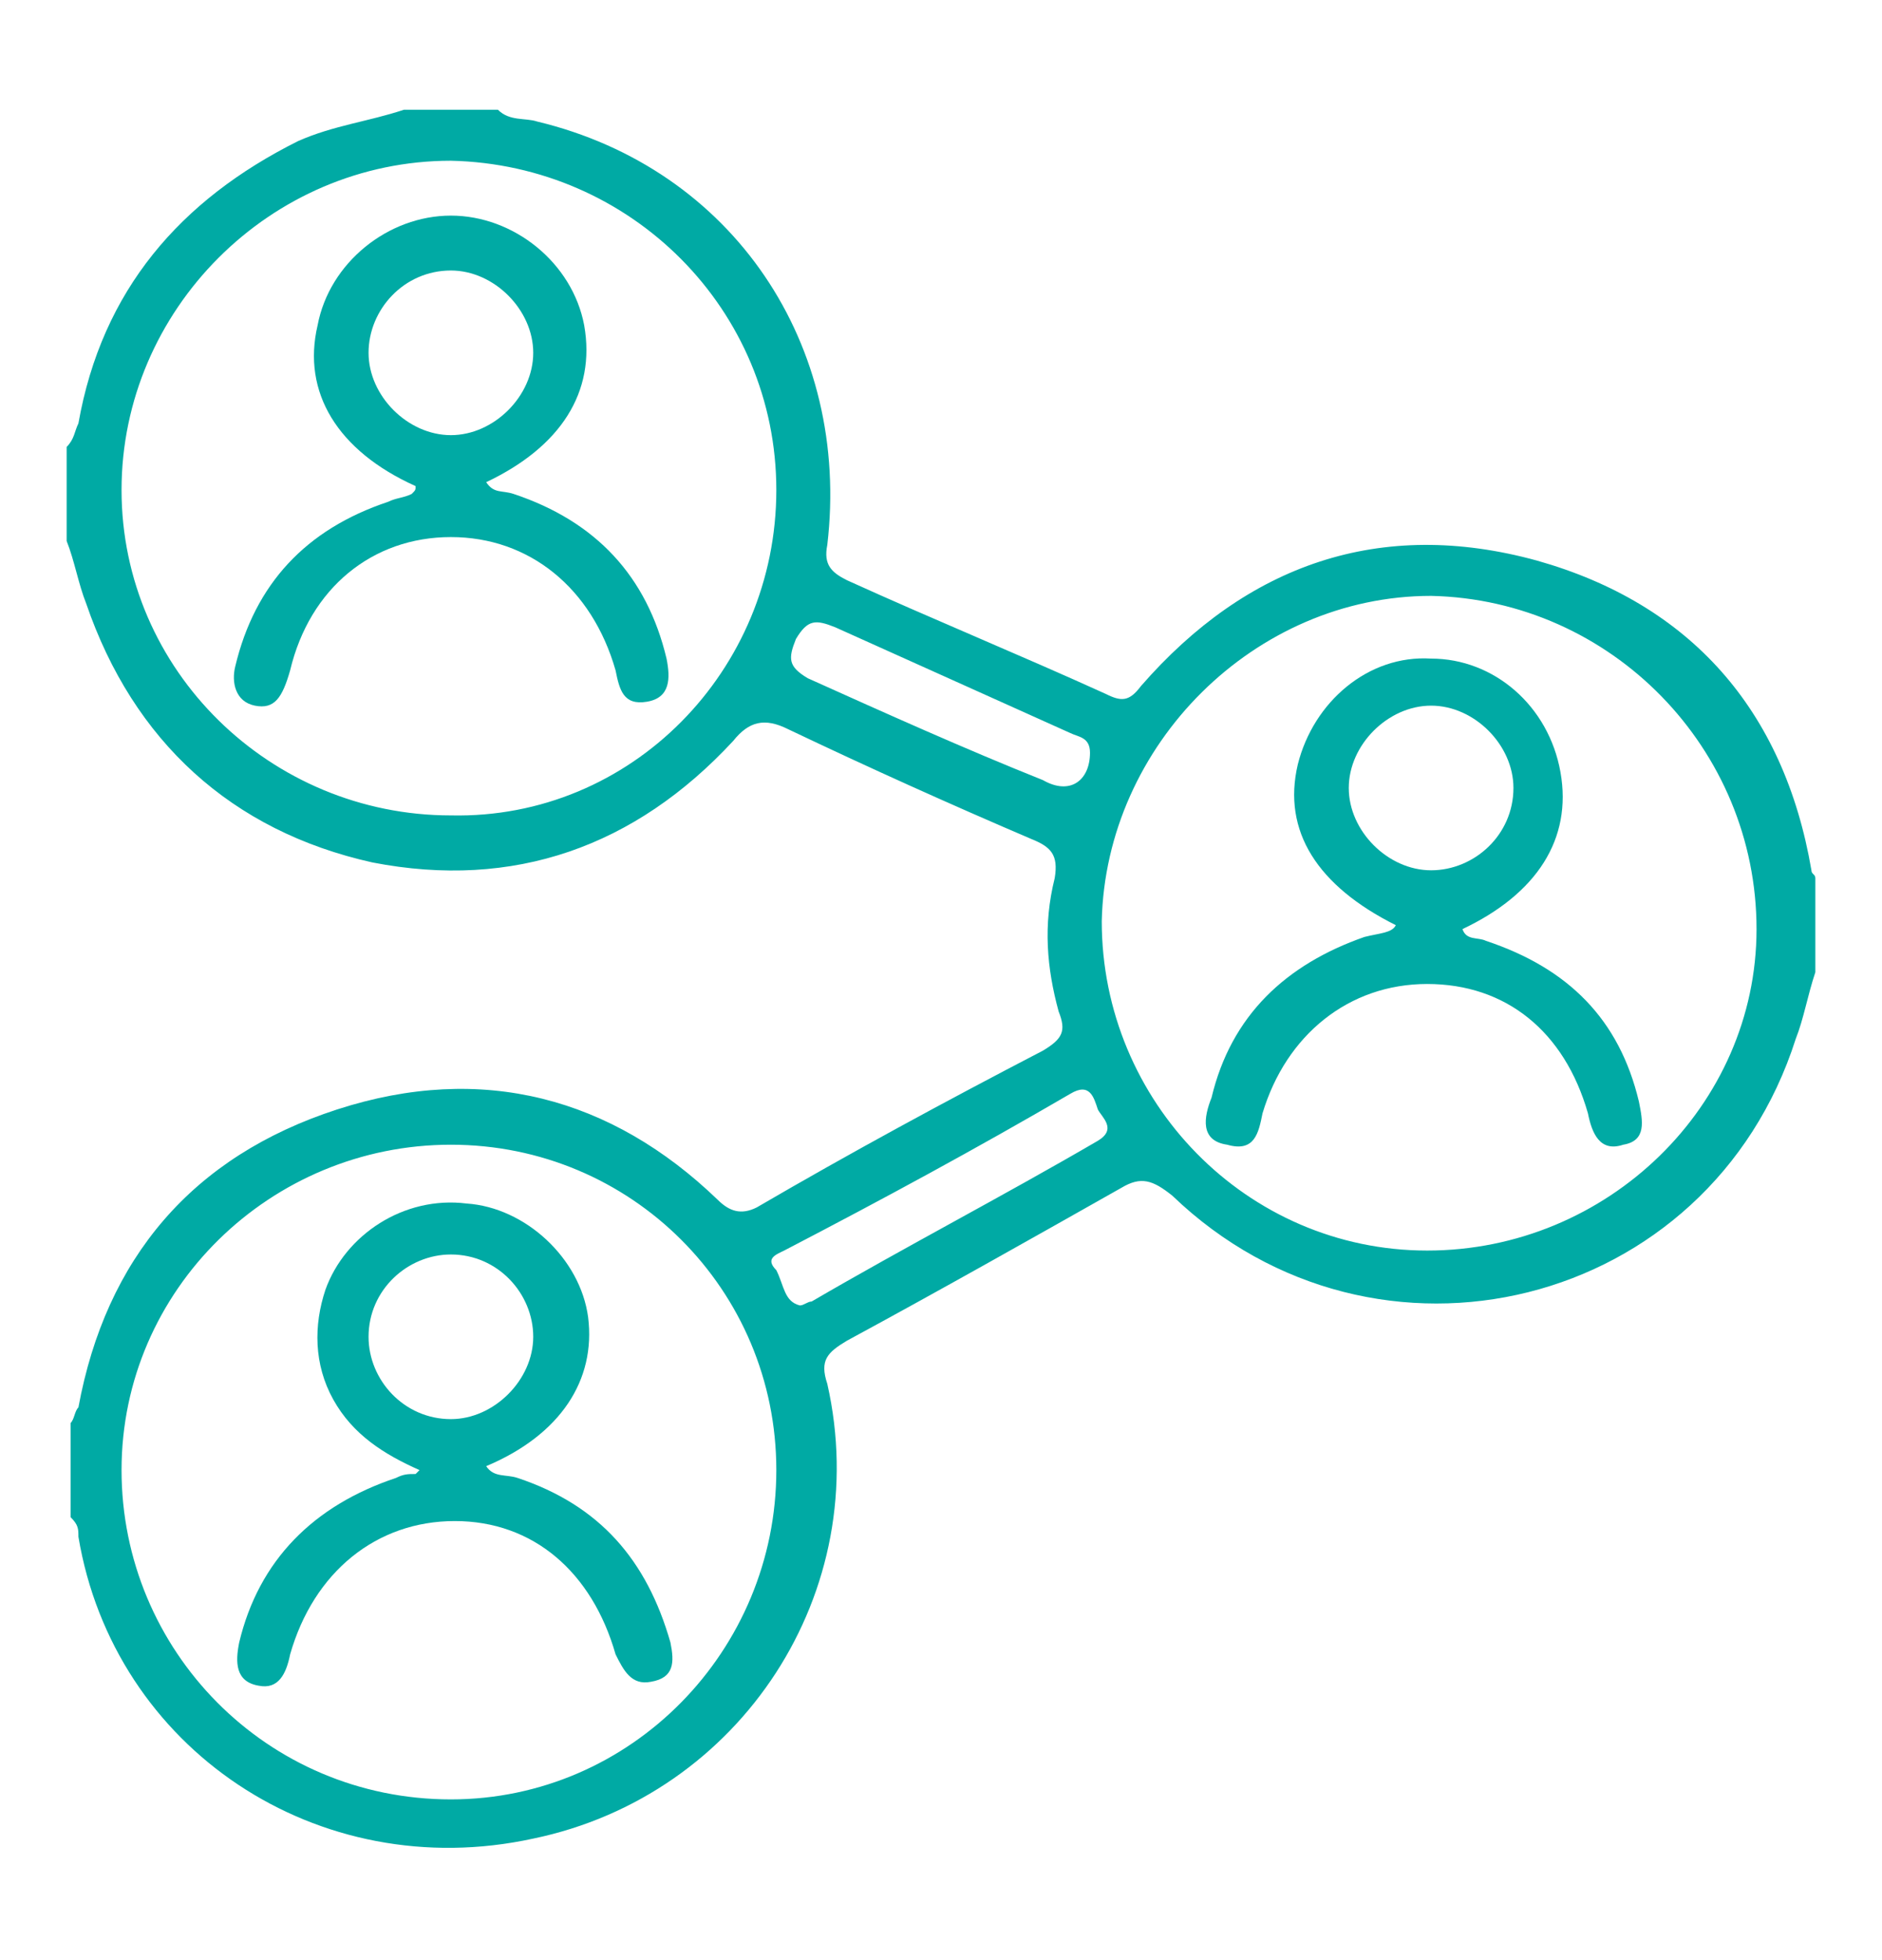 <?xml version="1.0" encoding="utf-8"?>
<!-- Generator: Adobe Illustrator 28.0.0, SVG Export Plug-In . SVG Version: 6.00 Build 0)  -->
<svg version="1.1" id="Capa_1" xmlns="http://www.w3.org/2000/svg" xmlns:xlink="http://www.w3.org/1999/xlink" x="0px" y="0px"
	 viewBox="0 0 48 50" style="enable-background:new 0 0 48 50;" xml:space="preserve">
<style type="text/css">
	.st0{fill-rule:evenodd;clip-rule:evenodd;fill:#00AAA4;}
	.st1{fill:#00AAA4;}
</style>
<g>
	<g>
		<path class="st0" d="M12.7,2.8c0.3,0.3,0.7,0.2,1,0.3c5,1.2,8,5.7,7.4,10.8c-0.1,0.5,0.1,0.7,0.5,0.9c2.2,1,4.4,1.9,6.6,2.9
			c0.4,0.2,0.6,0.2,0.9-0.2c2.7-3.1,6.1-4.3,10.1-3.2c3.9,1.1,6.3,3.8,7,7.9c0,0.1,0.1,0.1,0.1,0.2c0,0.8,0,1.6,0,2.4
			c-0.2,0.6-0.3,1.2-0.5,1.7c-2.2,6.9-10.7,9-15.9,4c-0.5-0.4-0.8-0.5-1.3-0.2c-2.3,1.3-4.6,2.6-7,3.9c-0.5,0.3-0.7,0.5-0.5,1.1
			c1.2,5.3-2.2,10.5-7.5,11.6C8.1,48.1,2.9,44.6,2,39.2c0-0.2,0-0.3-0.2-0.5c0-0.8,0-1.6,0-2.4c0.1-0.1,0.1-0.3,0.2-0.4
			c0.7-3.8,2.9-6.4,6.6-7.6c3.7-1.2,7-0.3,9.7,2.3c0.3,0.3,0.6,0.4,1,0.2c2.4-1.4,4.8-2.7,7.3-4c0.5-0.3,0.6-0.5,0.4-1
			c-0.3-1.1-0.4-2.2-0.1-3.4c0.1-0.6-0.1-0.8-0.6-1c-2.1-0.9-4.1-1.8-6.2-2.8c-0.6-0.3-1-0.2-1.4,0.3c-2.5,2.7-5.6,3.8-9.2,3.1
			c-3.6-0.8-6.1-3.1-7.3-6.6c-0.2-0.5-0.3-1.1-0.5-1.6c0-0.8,0-1.6,0-2.4C1.9,11.2,1.9,11,2,10.8c0.6-3.4,2.6-5.7,5.6-7.2
			c0.9-0.4,1.8-0.5,2.7-0.8C11.1,2.8,11.9,2.8,12.7,2.8z M11.5,29.2c-4.6,0-8.4,3.7-8.4,8.3c0,4.6,3.7,8.4,8.4,8.4
			c4.6,0,8.3-3.8,8.3-8.4C19.8,32.9,16.1,29.2,11.5,29.2z M19.8,12.5c0-4.6-3.7-8.3-8.3-8.4c-4.6,0-8.4,3.8-8.4,8.4
			c0,4.6,3.8,8.3,8.4,8.3C16.1,20.9,19.8,17.1,19.8,12.5z M28.1,23.5c0,4.6,3.7,8.4,8.3,8.4c4.6,0,8.4-3.7,8.4-8.2
			c0-4.6-3.7-8.4-8.3-8.5C32,15.2,28.2,19,28.1,23.5z M20.4,33.3c0.1,0,0.2-0.1,0.3-0.1c2.4-1.4,4.9-2.7,7.3-4.1
			c0.5-0.3,0.1-0.6,0-0.8c-0.1-0.3-0.2-0.7-0.7-0.4c-2.4,1.4-4.8,2.7-7.3,4c-0.2,0.1-0.5,0.2-0.2,0.5C20,32.8,20,33.2,20.4,33.3z
			 M27.8,19.2c0-0.4-0.3-0.4-0.5-0.5c-2-0.9-4-1.8-6-2.7c-0.5-0.2-0.7-0.2-1,0.3c-0.2,0.5-0.2,0.7,0.3,1c2,0.9,4,1.8,6,2.6
			C27.3,20.3,27.8,19.9,27.8,19.2z"/>
		<path class="st0" d="M12.4,37.4c0.2,0.3,0.5,0.2,0.8,0.3c2.1,0.7,3.3,2.1,3.9,4.2c0.1,0.5,0.1,0.9-0.5,1c-0.5,0.1-0.7-0.3-0.9-0.7
			c-0.6-2.1-2.1-3.4-4.1-3.4c-2,0-3.6,1.3-4.2,3.4c-0.1,0.5-0.3,0.9-0.8,0.8c-0.6-0.1-0.6-0.6-0.5-1.1c0.5-2.1,1.9-3.5,4-4.2
			c0.2-0.1,0.3-0.1,0.5-0.1c0,0,0,0,0.1-0.1c-0.9-0.4-1.7-0.9-2.2-1.8c-0.5-0.9-0.5-1.9-0.2-2.8c0.5-1.4,2-2.4,3.6-2.2
			c1.5,0.1,2.9,1.4,3.1,2.9C15.2,35.2,14.3,36.6,12.4,37.4z M13.6,34.1c0-1.1-0.9-2.1-2.1-2.1c-1.1,0-2.1,0.9-2.1,2.1
			c0,1.1,0.9,2.1,2.1,2.1C12.6,36.2,13.6,35.2,13.6,34.1z"/>
		<path class="st0" d="M10.6,12.4c-2-0.9-2.9-2.4-2.5-4.1c0.3-1.6,1.8-2.8,3.4-2.8c1.6,0,3.1,1.2,3.4,2.8c0.3,1.7-0.6,3.1-2.5,4
			c0.2,0.3,0.4,0.2,0.7,0.3c2.1,0.7,3.4,2.1,3.9,4.2c0.1,0.5,0.1,1-0.5,1.1c-0.6,0.1-0.7-0.3-0.8-0.8c-0.6-2.1-2.2-3.4-4.2-3.4
			c-2,0-3.6,1.3-4.1,3.4C7.2,17.8,7,18.1,6.5,18C6,17.9,5.9,17.4,6,17c0.5-2.1,1.8-3.5,3.9-4.2c0.2-0.1,0.4-0.1,0.6-0.2
			C10.6,12.5,10.6,12.5,10.6,12.4z M9.4,9c0,1.1,1,2.1,2.1,2.1c1.1,0,2.1-1,2.1-2.1c0-1.1-1-2.1-2.1-2.1C10.3,6.9,9.4,7.9,9.4,9z"/>
		<path class="st0" d="M35.6,23.6c-2-1-2.9-2.4-2.5-4.1c0.4-1.6,1.8-2.8,3.4-2.7c1.6,0,3,1.2,3.3,2.9c0.3,1.7-0.6,3.1-2.5,4
			c0.1,0.3,0.4,0.2,0.6,0.3c2.1,0.7,3.4,2,3.9,4.1c0.1,0.5,0.2,1-0.4,1.1c-0.6,0.2-0.8-0.3-0.9-0.8c-0.6-2.1-2.1-3.3-4.1-3.3
			c-2,0-3.6,1.3-4.2,3.3c-0.1,0.5-0.2,1-0.9,0.8c-0.7-0.1-0.6-0.7-0.4-1.2c0.5-2.1,1.9-3.4,3.9-4.1C35.2,23.8,35.5,23.8,35.6,23.6z
			 M38.6,20.1c0-1.1-1-2.1-2.1-2.1c-1.1,0-2.1,1-2.1,2.1c0,1.1,1,2.1,2.1,2.1C37.6,22.2,38.6,21.3,38.6,20.1z"/>
	</g>
</g>
</svg>
